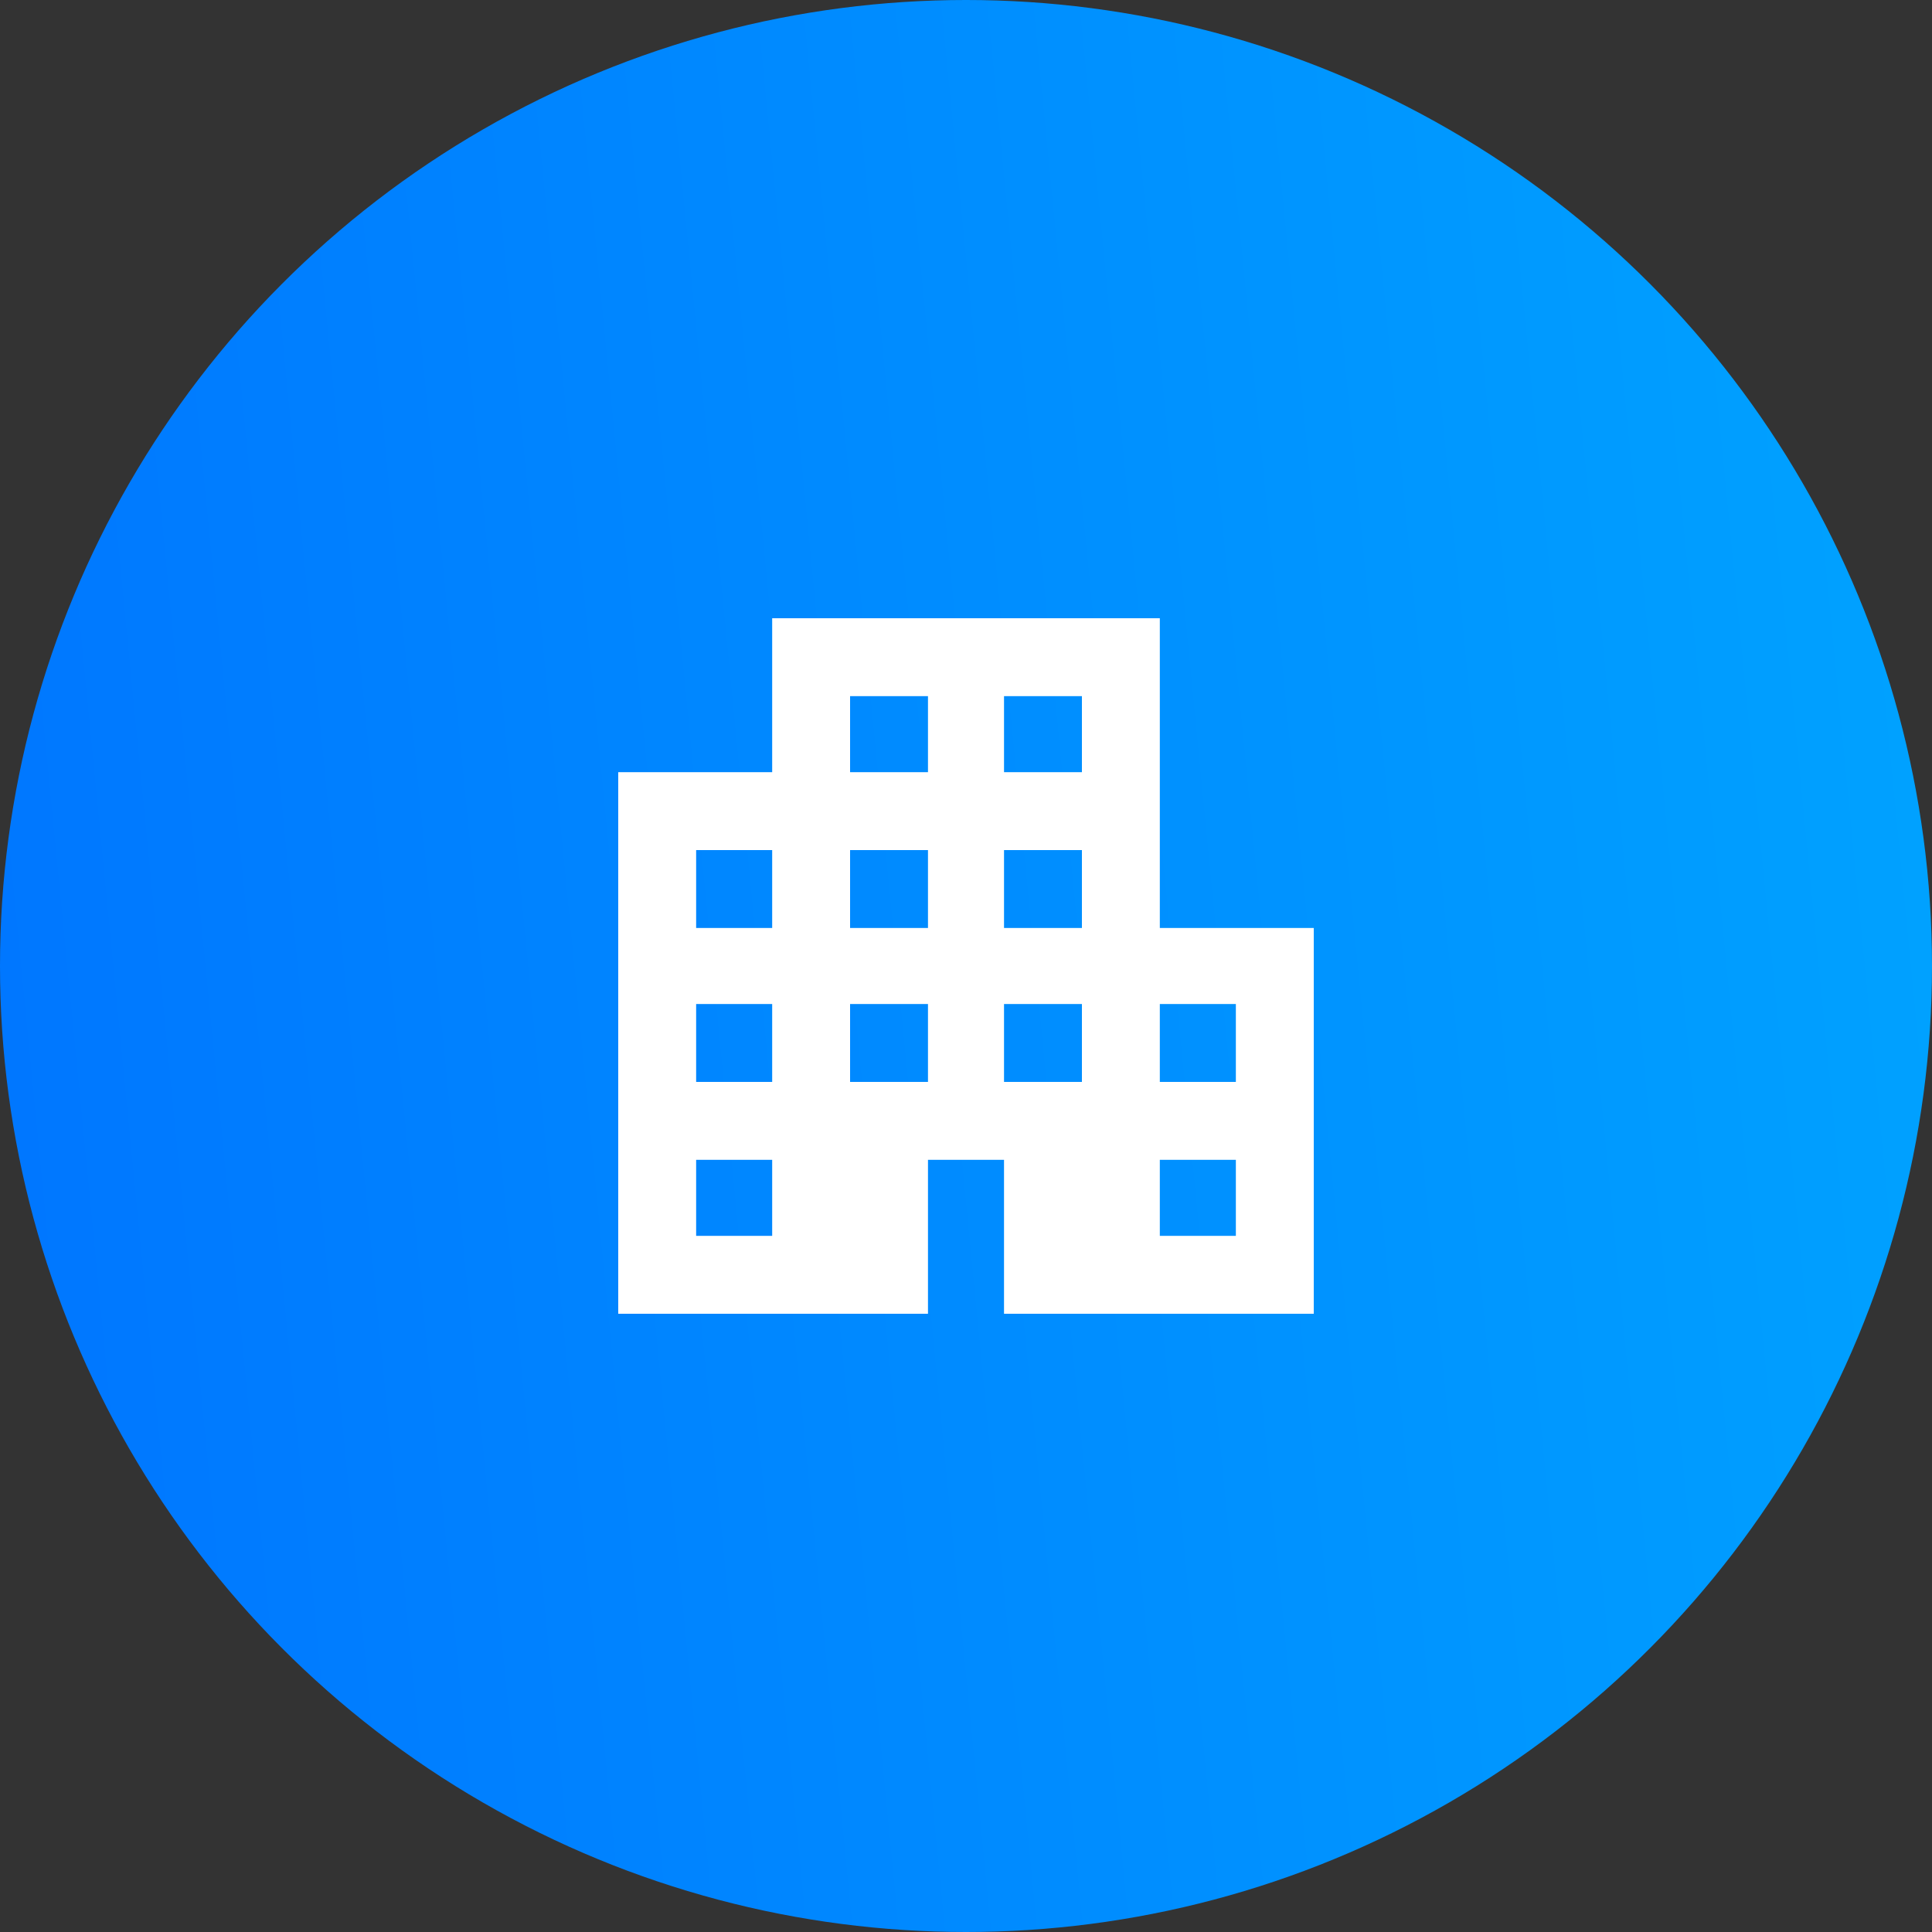 <svg width="50" height="50" viewBox="0 0 50 50" fill="none" xmlns="http://www.w3.org/2000/svg"><rect x="0" y="0" width="50" height="50" fill="#333333" stroke="none"/><circle cx="25" cy="25" r="25" fill="url(#paint0_linear_82_3289)"/><path d="M31.984 28v-2.016h-1.968V28h1.968zm0 3.984v-1.968h-1.968v1.968h1.968zm-3.984-12v-1.968h-2.016v1.968H28zm0 4.032V22h-2.016v2.016H28zM28 28v-2.016h-2.016V28H28zm-3.984-8.016v-1.968H22v1.968h2.016zm0 4.032V22H22v2.016h2.016zm0 3.984v-2.016H22V28h2.016zm-4.032-3.984V22h-1.968v2.016h1.968zm0 3.984v-2.016h-1.968V28h1.968zm0 3.984v-1.968h-1.968v1.968h1.968zm10.032-7.968H34V34h-8.016v-3.984h-1.968V34H16V19.984h3.984V16h10.032v8.016z" fill="#fff"/><defs><linearGradient id="paint0_linear_82_3289" x1="0" y1="50" x2="54.364" y2="44.691" gradientUnits="userSpaceOnUse"><stop stop-color="#0075FF"/><stop offset="1" stop-color="#00A3FF"/></linearGradient></defs></svg>